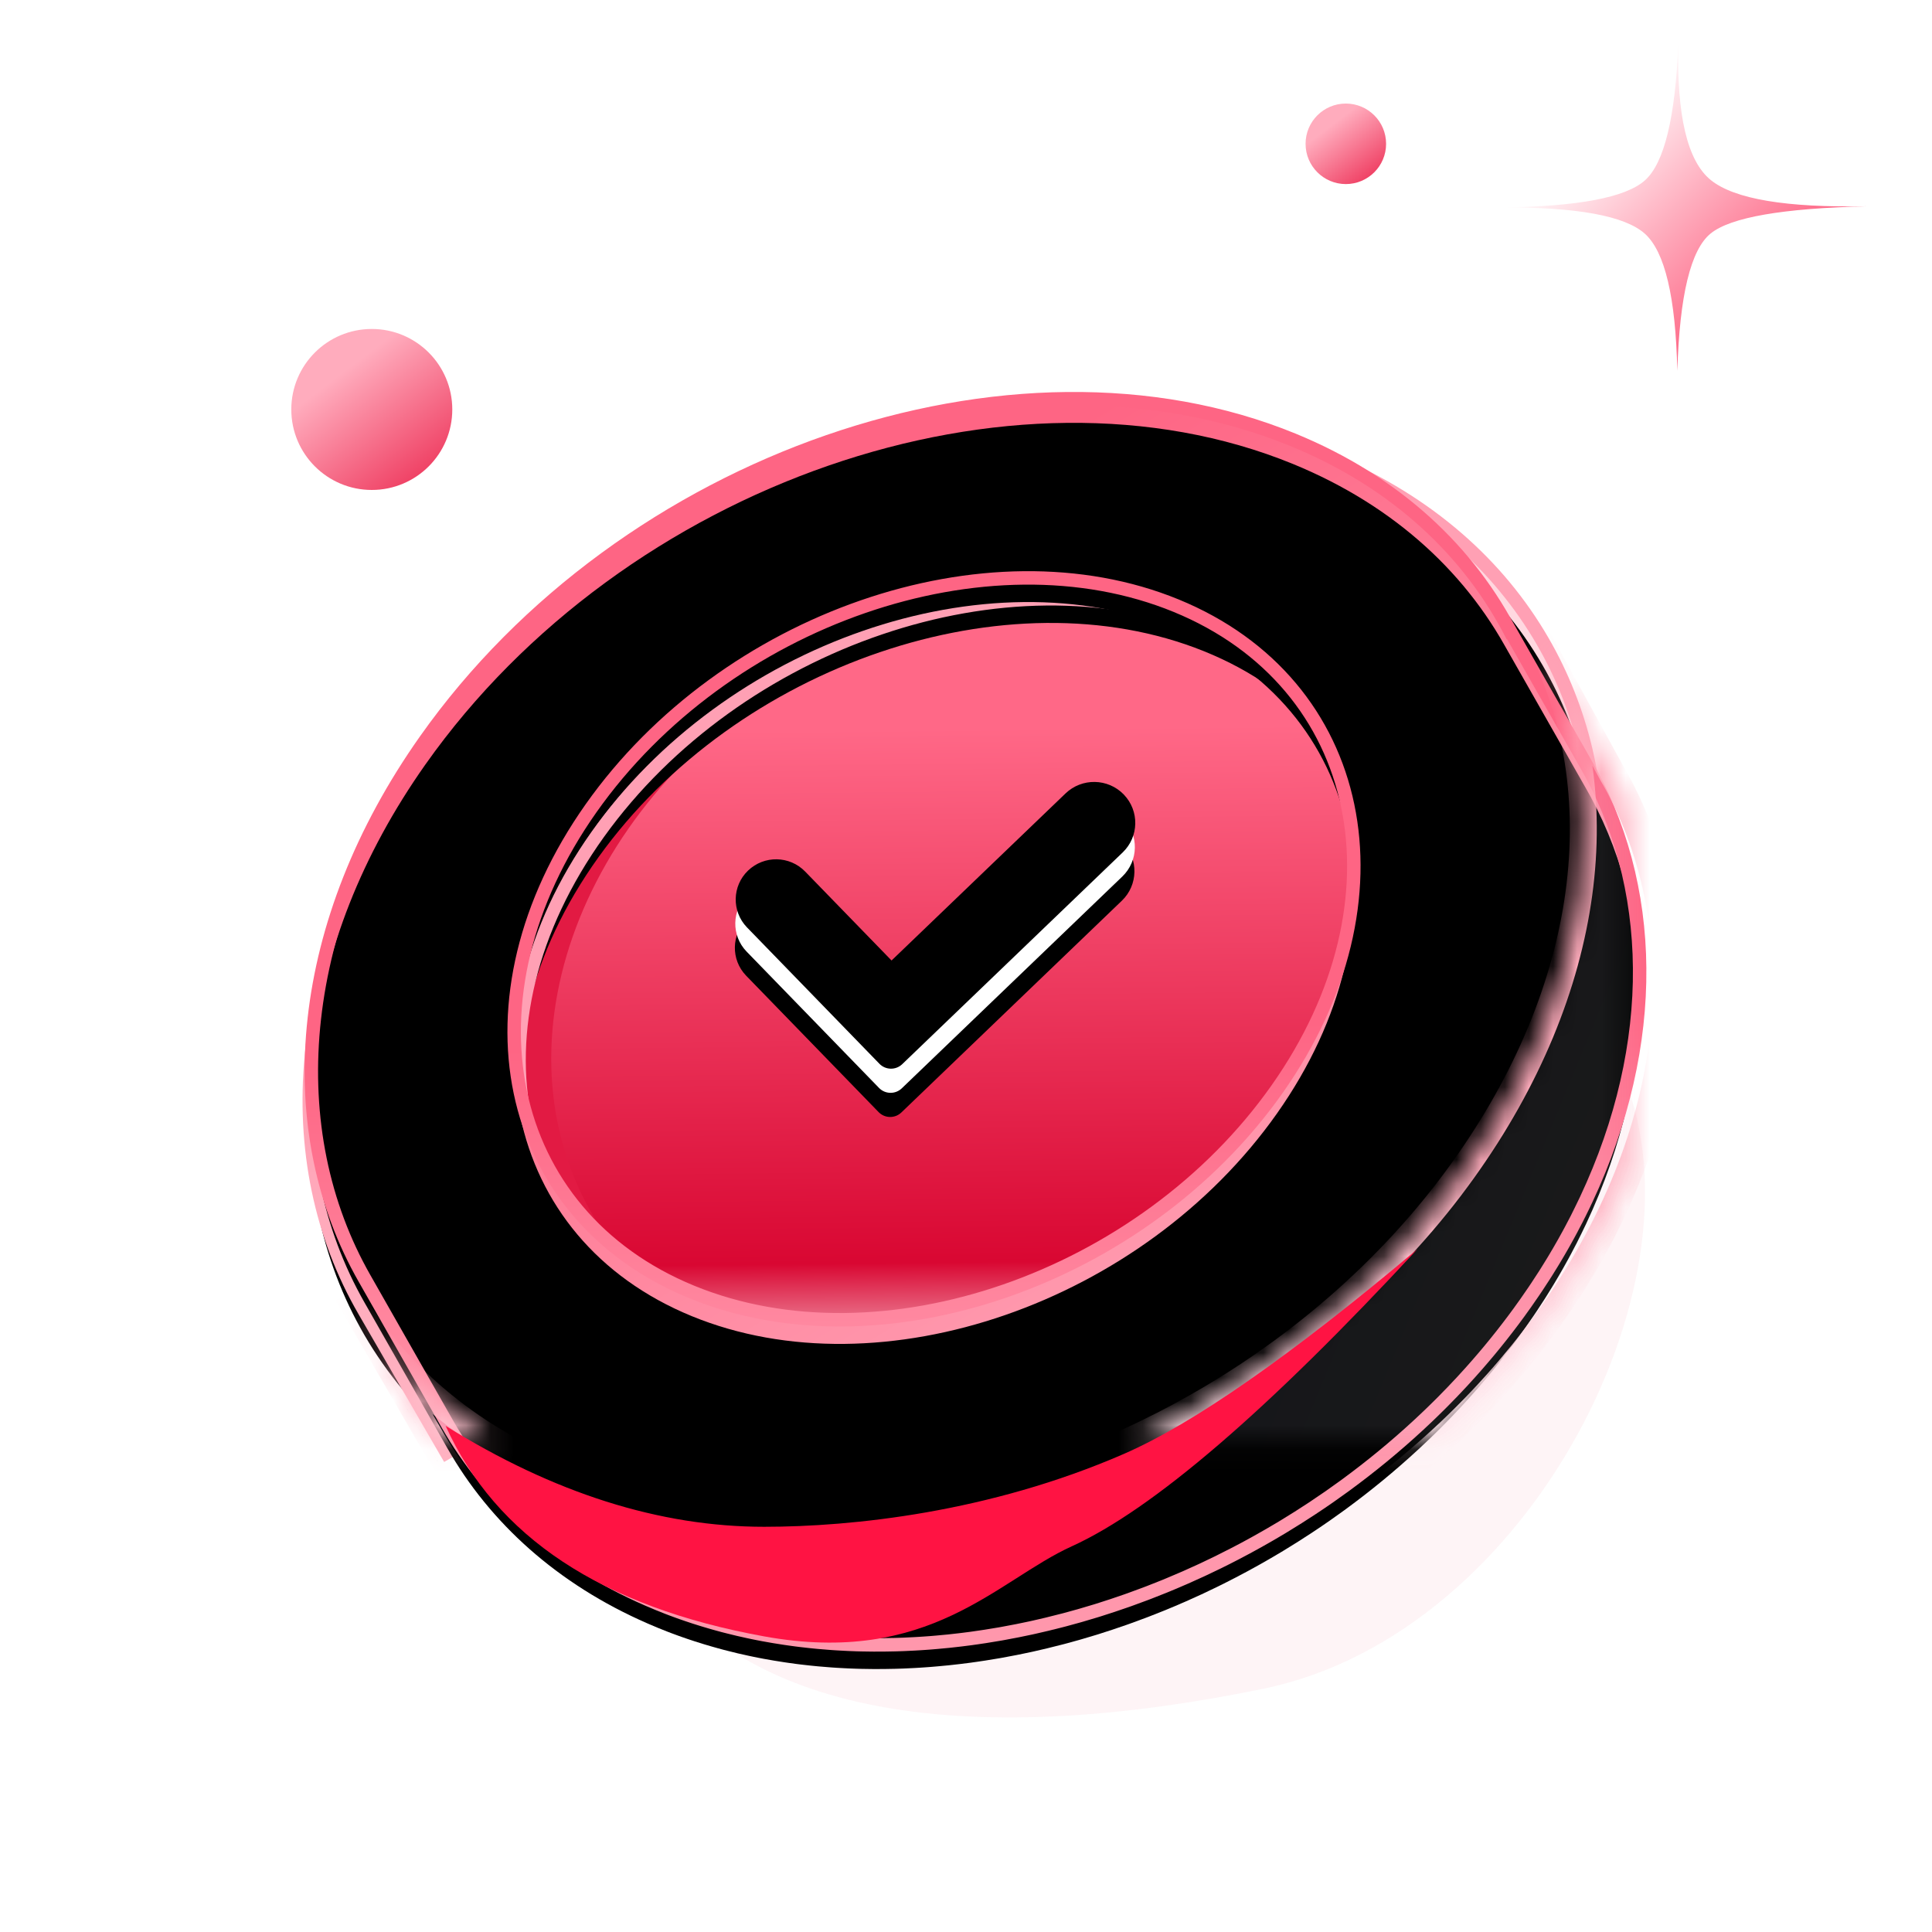 <?xml version="1.0" encoding="UTF-8"?>
<svg width="80px" height="80px" viewBox="0 0 80 80" version="1.1" xmlns="http://www.w3.org/2000/svg" xmlns:xlink="http://www.w3.org/1999/xlink">
    <title>icon</title>
    <defs>
        <rect id="path-1" x="0" y="0" width="80" height="80"></rect>
        <filter x="-29.0%" y="-38.5%" width="157.9%" height="177.0%" filterUnits="objectBoundingBox" id="filter-3">
            <feGaussianBlur stdDeviation="4.375" in="SourceGraphic"></feGaussianBlur>
        </filter>
        <linearGradient x1="27.997%" y1="43.19%" x2="80.848%" y2="82.249%" id="linearGradient-4">
            <stop stop-color="#FF6887" offset="0%"></stop>
            <stop stop-color="#D90732" offset="80.019%"></stop>
            <stop stop-color="#FFFFFF" offset="100%"></stop>
        </linearGradient>
        <path d="M36.43,23.876 L29.349,30.917 L29.349,30.917 L25.71,27.299 C25.055,26.647 23.997,26.647 23.342,27.299 C22.692,27.945 22.689,28.997 23.336,29.647 C23.338,29.649 23.34,29.651 23.342,29.653 L28.923,35.203 C29.183,35.461 29.603,35.461 29.864,35.203 L38.842,26.274 C39.504,25.615 39.507,24.544 38.848,23.882 C38.846,23.88 38.844,23.878 38.842,23.875 C38.175,23.212 37.097,23.212 36.43,23.876 Z" id="path-5"></path>
        <filter x="-11.2%" y="-7.7%" width="122.4%" height="130.8%" filterUnits="objectBoundingBox" id="filter-6">
            <feOffset dx="0" dy="1" in="SourceAlpha" result="shadowOffsetOuter1"></feOffset>
            <feGaussianBlur stdDeviation="0.5" in="shadowOffsetOuter1" result="shadowBlurOuter1"></feGaussianBlur>
            <feColorMatrix values="0 0 0 0 0.925   0 0 0 0 0.216   0 0 0 0 0.361  0 0 0 0.566 0" type="matrix" in="shadowBlurOuter1"></feColorMatrix>
        </filter>
        <filter x="-14.0%" y="-11.5%" width="127.9%" height="138.5%" filterUnits="objectBoundingBox" id="filter-7">
            <feMorphology radius="1" operator="erode" in="SourceAlpha" result="shadowSpreadInner1"></feMorphology>
            <feGaussianBlur stdDeviation="0.5" in="shadowSpreadInner1" result="shadowBlurInner1"></feGaussianBlur>
            <feOffset dx="0" dy="-1" in="shadowBlurInner1" result="shadowOffsetInner1"></feOffset>
            <feComposite in="shadowOffsetInner1" in2="SourceAlpha" operator="arithmetic" k2="-1" k3="1" result="shadowInnerInner1"></feComposite>
            <feColorMatrix values="0 0 0 0 1   0 0 0 0 0.769   0 0 0 0 0.817  0 0 0 1 0" type="matrix" in="shadowInnerInner1"></feColorMatrix>
        </filter>
        <filter x="-3.3%" y="-3.4%" width="106.6%" height="106.9%" filterUnits="objectBoundingBox" id="filter-8">
            <feGaussianBlur stdDeviation="0.348" in="SourceGraphic"></feGaussianBlur>
        </filter>
        <linearGradient x1="73.949%" y1="73.239%" x2="34.014%" y2="20.37%" id="linearGradient-9">
            <stop stop-color="#FFB7C6" offset="0%"></stop>
            <stop stop-color="#FFAABB" offset="100%"></stop>
        </linearGradient>
        <linearGradient x1="10.807%" y1="80.677%" x2="9.734%" y2="54.345%" id="linearGradient-10">
            <stop stop-color="#FFAFBF" offset="0%"></stop>
            <stop stop-color="#FFA0B4" offset="100%"></stop>
        </linearGradient>
        <path d="M11.984,17.975 C6.254,25.949 8.183,35.064 16.294,38.332 C24.404,41.6 35.626,37.785 41.356,29.811 C47.086,21.837 45.154,12.723 37.044,9.455 C28.933,6.187 17.713,10.001 11.984,17.975 Z M51.982,26.082 L51.895,26.317 L51.879,26.358 L51.849,26.435 L51.877,26.362 L51.85,26.436 L51.814,26.527 L51.78,26.614 L51.73,26.74 L51.716,26.775 L51.706,26.801 L51.696,26.826 L51.661,26.914 L51.64,26.965 L51.616,27.022 L51.554,27.171 L51.444,27.431 L51.535,27.219 L51.423,27.477 L51.416,27.494 L51.369,27.6 L51.294,27.77 C50.635,29.234 49.814,30.694 48.827,32.131 L48.449,32.669 C48.363,32.79 48.275,32.91 48.187,33.029 L47.965,33.325 C47.794,33.551 47.619,33.774 47.442,33.995 L47.504,33.916 L47.414,34.028 L47.427,34.013 L47.301,34.168 L47.274,34.203 L47.194,34.299 L47.085,34.43 L46.767,34.807 L46.659,34.935 L46.228,35.422 L45.825,35.859 L45.342,36.367 C44.837,36.885 44.316,37.386 43.779,37.87 L43.679,37.958 L43.48,38.138 L43.174,38.404 L43.238,38.349 L43.137,38.434 L42.609,38.88 C42.597,38.89 42.586,38.899 42.574,38.909 L42.54,38.937 L41.943,39.417 C40.793,40.319 39.589,41.15 38.343,41.904 L38.062,42.072 C37.806,42.224 37.548,42.373 37.289,42.518 L37.34,42.488 L37.253,42.536 L37.289,42.518 L37.204,42.564 L37.253,42.536 L36.762,42.808 L37.026,42.664 L37.066,42.641 L36.762,42.808 L36.707,42.838 L36.652,42.867 L36.016,43.2 L35.633,43.392 C27.869,47.239 18.946,48.241 11.648,45.45 L11.282,45.306 C7.332,43.714 4.371,41.188 2.475,38.093 L2.279,37.765 L5.826,43.888 L2.269,37.747 L2.115,37.475 C-1.359,31.205 -0.635,22.804 4.889,15.116 C13.387,3.29 30.027,-2.368 42.056,2.479 C46.025,4.079 48.997,6.622 50.891,9.738 L51.069,10.038 C51.881,11.439 52.479,12.951 52.857,14.54 L52.916,14.807 L52.87,14.598 C52.903,14.738 52.934,14.878 52.963,15.02 L53.015,15.279 L53.063,15.54 C53.072,15.589 53.08,15.637 53.088,15.686 C53.117,15.857 53.144,16.03 53.167,16.203 L53.231,16.722 L53.235,16.759 C53.262,17.009 53.283,17.26 53.3,17.512 L53.317,17.828 L53.32,17.892 C53.334,18.216 53.34,18.541 53.338,18.869 C53.338,18.916 53.337,18.963 53.336,19.01 L53.322,19.526 C53.318,19.627 53.313,19.728 53.307,19.83 L53.293,20.04 L53.287,20.134 C53.259,20.515 53.221,20.897 53.171,21.282 L53.166,21.316 L53.143,21.479 L53.156,21.39 L53.144,21.48 L53.141,21.498 L53.116,21.679 L53.08,21.9 L53.044,22.117 L53.072,21.954 L53.045,22.117 L53.026,22.231 L52.994,22.404 L53.01,22.305 L52.974,22.512 L52.946,22.654 L52.972,22.511 L52.925,22.756 L52.919,22.788 L52.899,22.881 L52.88,22.967 L52.786,23.392 L52.783,23.412 L52.741,23.581 L52.718,23.677 L52.708,23.721 L52.66,23.907 L52.651,23.944 C52.642,23.98 52.632,24.016 52.623,24.051 L52.489,24.535 C52.439,24.709 52.386,24.882 52.331,25.056 L52.238,25.345 L52.159,25.579 L52.067,25.848 L52.049,25.897 L52.015,25.99 L52.048,25.896 L52.014,25.991 L51.982,26.082 Z" id="path-11"></path>
        <filter x="-3.3%" y="-3.8%" width="106.7%" height="107.7%" filterUnits="objectBoundingBox" id="filter-12">
            <feGaussianBlur stdDeviation="1" in="SourceAlpha" result="shadowBlurInner1"></feGaussianBlur>
            <feOffset dx="0" dy="1" in="shadowBlurInner1" result="shadowOffsetInner1"></feOffset>
            <feComposite in="shadowOffsetInner1" in2="SourceAlpha" operator="arithmetic" k2="-1" k3="1" result="shadowInnerInner1"></feComposite>
            <feColorMatrix values="0 0 0 0 1   0 0 0 0 1   0 0 0 0 1  0 0 0 0.573 0" type="matrix" in="shadowInnerInner1"></feColorMatrix>
        </filter>
        <linearGradient x1="73.949%" y1="77.149%" x2="38.328%" y2="19.956%" id="linearGradient-13">
            <stop stop-color="#FFA3B6" offset="0%"></stop>
            <stop stop-color="#FE6584" offset="100%"></stop>
        </linearGradient>
        <linearGradient x1="10.807%" y1="85.839%" x2="9.734%" y2="55.076%" id="linearGradient-14">
            <stop stop-color="#FF97AC" offset="0%"></stop>
            <stop stop-color="#FE6584" offset="100%"></stop>
        </linearGradient>
        <path d="M40.657,1.707 C44.9,3.448 47.964,6.324 49.744,9.841 C49.626,9.607 49.501,9.375 49.371,9.146 L52.809,15.189 L52.982,15.501 C55.777,20.675 55.727,27.315 52.491,33.776 L52.717,33.314 C52.615,33.527 52.51,33.74 52.402,33.953 C52.324,34.105 52.244,34.258 52.162,34.411 C52.124,34.482 52.085,34.554 52.046,34.626 C51.981,34.745 51.915,34.864 51.848,34.983 C51.826,35.022 51.804,35.061 51.781,35.1 L51.848,34.983 C51.722,35.205 51.593,35.427 51.46,35.648 C51.435,35.689 51.411,35.729 51.386,35.77 C51.306,35.902 51.224,36.034 51.141,36.166 C51.116,36.205 51.091,36.245 51.066,36.284 L51.054,36.303 C50.952,36.462 50.848,36.622 50.742,36.781 C50.698,36.847 50.653,36.914 50.608,36.98 C50.499,37.141 50.389,37.3 50.277,37.459 L50.304,37.42 C50.295,37.433 50.286,37.446 50.277,37.459 L50.05,37.775 L50.023,37.814 C49.953,37.91 49.882,38.007 49.81,38.102 L49.764,38.164 C49.119,39.025 48.431,39.851 47.704,40.639 L47.627,40.723 C47.381,40.988 47.132,41.248 46.878,41.504 C46.813,41.57 46.747,41.635 46.682,41.7 C46.586,41.794 46.49,41.889 46.394,41.982 C46.341,42.033 46.289,42.084 46.236,42.134 C46.123,42.242 46.009,42.349 45.895,42.455 C45.867,42.481 45.84,42.506 45.812,42.532 C44.868,43.403 43.875,44.218 42.842,44.976 C42.813,44.997 42.783,45.019 42.753,45.041 L42.722,45.063 C42.554,45.185 42.385,45.306 42.216,45.424 L42.128,45.486 L42.082,45.517 C41.903,45.641 41.723,45.764 41.541,45.884 L42.128,45.486 C41.898,45.646 41.666,45.803 41.432,45.957 C41.053,46.207 40.67,46.449 40.283,46.684 C40.267,46.694 40.251,46.703 40.235,46.713 L40.141,46.77 C39.526,47.138 38.902,47.487 38.269,47.816 L38.257,47.822 L38.205,47.849 C38.007,47.952 37.807,48.052 37.606,48.151 L38.257,47.822 C38.019,47.946 37.781,48.066 37.541,48.184 C37.341,48.282 37.14,48.378 36.939,48.472 C36.911,48.485 36.884,48.498 36.856,48.511 L36.816,48.529 C36.613,48.623 36.409,48.715 36.205,48.805 L36.147,48.83 L36.106,48.848 C35.89,48.942 35.673,49.034 35.456,49.124 L36.147,48.83 C35.87,48.952 35.592,49.069 35.312,49.183 C35.105,49.267 34.896,49.35 34.687,49.43 C34.663,49.439 34.64,49.448 34.616,49.457 L34.548,49.483 C34.336,49.564 34.123,49.642 33.91,49.718 L33.843,49.742 L33.758,49.772 C33.368,49.909 32.976,50.039 32.584,50.162 C32.55,50.172 32.517,50.182 32.483,50.193 C32.288,50.253 32.093,50.311 31.898,50.367 C31.863,50.377 31.829,50.387 31.795,50.397 C31.595,50.454 31.395,50.509 31.194,50.562 L31.02,50.607 C30.898,50.639 30.776,50.67 30.653,50.7 L31.194,50.562 C30.952,50.626 30.709,50.687 30.467,50.745 C30.29,50.788 30.114,50.829 29.937,50.868 C29.889,50.879 29.841,50.889 29.793,50.9 C29.612,50.939 29.431,50.977 29.25,51.013 C29.238,51.015 29.226,51.018 29.214,51.02 C29.021,51.059 28.826,51.095 28.632,51.13 C28.592,51.137 28.551,51.144 28.51,51.152 C28.312,51.186 28.116,51.219 27.919,51.249 L27.545,51.305 C27.508,51.31 27.472,51.315 27.435,51.32 L27.91,51.251 C27.713,51.281 27.515,51.31 27.318,51.337 C27.19,51.354 27.062,51.37 26.933,51.386 C26.894,51.391 26.854,51.396 26.815,51.4 C26.669,51.417 26.523,51.434 26.378,51.449 C26.363,51.45 26.348,51.452 26.333,51.453 C26.191,51.468 26.049,51.481 25.907,51.493 C25.825,51.501 25.742,51.507 25.66,51.514 C25.573,51.521 25.486,51.527 25.399,51.533 C25.335,51.538 25.27,51.542 25.205,51.546 C25.125,51.551 25.046,51.556 24.967,51.56 C24.821,51.568 24.675,51.575 24.53,51.581 C24.451,51.584 24.372,51.587 24.293,51.589 C24.249,51.59 24.204,51.592 24.16,51.593 C24.027,51.596 23.894,51.599 23.762,51.6 C23.743,51.601 23.724,51.601 23.705,51.601 C23.565,51.602 23.425,51.603 23.285,51.602 C23.25,51.602 23.216,51.602 23.181,51.601 C23.047,51.6 22.913,51.598 22.779,51.595 C22.707,51.593 22.635,51.591 22.563,51.589 C22.465,51.585 22.367,51.582 22.27,51.578 C22.202,51.575 22.135,51.572 22.068,51.568 C21.97,51.563 21.872,51.558 21.775,51.552 C21.709,51.548 21.643,51.543 21.577,51.539 C21.521,51.535 21.465,51.531 21.409,51.526 C21.267,51.516 21.125,51.504 20.984,51.491 C20.886,51.482 20.79,51.472 20.693,51.462 C20.653,51.458 20.613,51.454 20.572,51.449 C20.461,51.437 20.35,51.424 20.239,51.411 C20.183,51.404 20.127,51.397 20.071,51.39 C19.972,51.377 19.873,51.363 19.774,51.349 C19.713,51.341 19.651,51.332 19.589,51.322 C19.298,51.279 19.01,51.23 18.723,51.177 C18.657,51.164 18.592,51.152 18.526,51.139 C18.445,51.123 18.363,51.107 18.282,51.09 C18.218,51.077 18.153,51.063 18.089,51.049 C17.809,50.989 17.531,50.924 17.255,50.853 C17.187,50.836 17.119,50.819 17.051,50.801 C16.972,50.78 16.892,50.758 16.813,50.736 C16.732,50.714 16.652,50.691 16.572,50.668 C16.486,50.644 16.4,50.618 16.314,50.592 C16.279,50.582 16.243,50.571 16.208,50.56 C16.096,50.526 15.983,50.49 15.871,50.454 C15.774,50.422 15.676,50.39 15.579,50.357 C15.503,50.331 15.427,50.305 15.351,50.278 C15.297,50.259 15.243,50.239 15.188,50.22 C15.096,50.186 15.003,50.152 14.911,50.118 C14.854,50.096 14.798,50.074 14.741,50.053 C14.609,50.001 14.478,49.949 14.346,49.895 L13.926,49.717 C10.178,48.083 7.388,45.543 5.632,42.457 L5.061,41.453 L2.194,36.413 L2.21,36.443 L2.194,36.413 L2.045,36.145 C-1.313,29.975 -0.614,21.708 4.726,14.143 C12.942,2.505 29.028,-3.063 40.657,1.707 Z M11.585,16.956 C6.046,24.803 7.911,33.773 15.752,36.989 C23.593,40.205 34.442,36.45 39.981,28.603 C45.52,20.756 43.652,11.788 35.812,8.572 C27.971,5.355 17.125,9.109 11.585,16.956 Z" id="path-15"></path>
        <filter x="-454.7%" y="-3.4%" width="557.9%" height="200.7%" filterUnits="objectBoundingBox" id="filter-17">
            <feMorphology radius="0.279" operator="dilate" in="SourceAlpha" result="shadowSpreadOuter1"></feMorphology>
            <feOffset dx="0" dy="0" in="shadowSpreadOuter1" result="shadowOffsetOuter1"></feOffset>
            <feGaussianBlur stdDeviation="0.5" in="shadowOffsetOuter1" result="shadowBlurOuter1"></feGaussianBlur>
            <feComposite in="shadowBlurOuter1" in2="SourceAlpha" operator="out" result="shadowBlurOuter1"></feComposite>
            <feColorMatrix values="0 0 0 0 0.961   0 0 0 0 0.329   0 0 0 0 0.617  0 0 0 0 0" type="matrix" in="shadowBlurOuter1"></feColorMatrix>
        </filter>
        <filter x="-456.5%" y="-5.4%" width="561.5%" height="204.6%" filterUnits="objectBoundingBox" id="filter-18">
            <feGaussianBlur stdDeviation="1" in="SourceAlpha" result="shadowBlurInner1"></feGaussianBlur>
            <feOffset dx="0" dy="1" in="shadowBlurInner1" result="shadowOffsetInner1"></feOffset>
            <feComposite in="shadowOffsetInner1" in2="SourceAlpha" operator="arithmetic" k2="-1" k3="1" result="shadowInnerInner1"></feComposite>
            <feColorMatrix values="0 0 0 0 1   0 0 0 0 1   0 0 0 0 1  0 0 0 0.573 0" type="matrix" in="shadowInnerInner1"></feColorMatrix>
        </filter>
        <linearGradient x1="90.786%" y1="67.74%" x2="65.36%" y2="59.661%" id="linearGradient-19">
            <stop stop-color="#FFFFFF" offset="0%"></stop>
            <stop stop-color="#D6E0FF" offset="100%"></stop>
        </linearGradient>
        <linearGradient x1="63.559%" y1="53.824%" x2="68.303%" y2="75.985%" id="linearGradient-20">
            <stop stop-color="#FFACBC" offset="0%"></stop>
            <stop stop-color="#FFE6EC" offset="100%"></stop>
        </linearGradient>
        <path d="M38.647,48.766 C30.717,52.741 21.555,53.743 14.143,50.756 C10.046,49.106 7.013,46.45 5.129,43.197 L1.572,37.056 C3.456,40.308 6.489,42.964 10.586,44.615 C18.086,47.637 27.379,46.576 35.373,42.481 L35.948,42.18 C35.99,42.158 36.032,42.135 36.074,42.112 C36.495,41.885 36.913,41.649 37.327,41.404 C41.37,39.012 44.991,35.821 47.753,31.978 C53.17,24.439 54.137,16.213 50.901,9.984 L50.885,9.955 L53.929,15.488 C57.517,21.683 56.934,30.041 51.581,37.735 L51.31,38.119 C48.563,41.942 44.965,45.12 40.948,47.507 L40.923,47.522 L40.867,47.555 C40.459,47.796 40.047,48.029 39.631,48.254 C39.589,48.276 39.547,48.299 39.505,48.321 C39.314,48.423 39.122,48.524 38.93,48.622 C38.912,48.631 38.894,48.641 38.876,48.65 Z" id="path-21"></path>
        <mask id="mask-22" maskContentUnits="userSpaceOnUse" maskUnits="objectBoundingBox" x="0" y="0" width="54.626" height="43.144" fill="white">
            <use xlink:href="#path-21"></use>
        </mask>
        <filter x="-36.4%" y="-89.8%" width="172.7%" height="279.6%" filterUnits="objectBoundingBox" id="filter-23">
            <feGaussianBlur stdDeviation="4.878" in="SourceGraphic"></feGaussianBlur>
        </filter>
        <linearGradient x1="50%" y1="13.328%" x2="100%" y2="79.411%" id="linearGradient-24">
            <stop stop-color="#FFACBD" offset="0%"></stop>
            <stop stop-color="#EF3E62" offset="100%"></stop>
        </linearGradient>
        <linearGradient x1="50%" y1="6.6%" x2="50%" y2="99.865%" id="linearGradient-25">
            <stop stop-color="#FE6685" offset="0%"></stop>
            <stop stop-color="#FFFFFF" offset="100%"></stop>
        </linearGradient>
    </defs>
    <g id="百分百-评价" stroke="none" stroke-width="1" fill="none" fill-rule="evenodd">
        <g id="支付成功" transform="translate(-147, -108)">
            <g id="icon" transform="translate(147, 108)">
                <mask id="mask-2" fill="white">
                    <use xlink:href="#path-1"></use>
                </mask>
                <use id="蒙版" fill-opacity="0" fill="#D8D8D8" xlink:href="#path-1"></use>
                <g id="编组-3" mask="url(#mask-2)">
                    <g transform="translate(7.581, 1)">
                        <path d="M37.572,69.83 C48.646,72.456 61.782,62.011 61.782,52.806 C61.782,43.601 51.634,36.14 39.115,36.14 C26.597,36.14 16.449,43.601 16.449,52.806 C16.449,62.011 26.497,67.203 37.572,69.83 Z" id="椭圆形" fill="#E21A43" opacity="0.219" filter="url(#filter-3)" transform="translate(39.115, 53.19) rotate(-25) translate(-39.115, -53.19) "></path>
                        <g id="编组-24" stroke-width="1" fill="none" transform="translate(0, 8.886)">
                            <ellipse id="椭圆形" fill="url(#linearGradient-4)" transform="translate(30.891, 29.424) rotate(58) translate(-30.891, -29.424) " cx="30.891" cy="29.424" rx="19.58" ry="24.19"></ellipse>
                            <g id="路径" fill-rule="nonzero" transform="translate(31.103, 29.173) rotate(1) translate(-31.103, -29.173) ">
                                <use fill="black" fill-opacity="1" filter="url(#filter-6)" xlink:href="#path-5"></use>
                                <use fill="#FFFFFF" xlink:href="#path-5"></use>
                                <use fill="black" fill-opacity="1" filter="url(#filter-7)" xlink:href="#path-5"></use>
                            </g>
                            <path d="M23.776,16.365 C31.094,12.324 39.443,12.752 44.563,16.898 C39.439,14.133 32.284,14.262 25.91,17.783 C16.806,22.811 12.745,32.852 16.839,40.212 C17.643,41.656 18.701,42.89 19.952,43.903 C17.757,42.718 15.934,41.002 14.706,38.794 C10.612,31.435 14.673,21.393 23.776,16.365 Z" id="形状结合" fill="#E21A43" filter="url(#filter-8)"></path>
                            <g id="编组-2" transform="translate(5.225, 6.623)">
                                <g id="形状结合" stroke-dasharray="0,0">
                                    <use fill-opacity="0.5" fill="url(#linearGradient-9)" fill-rule="evenodd" xlink:href="#path-11"></use>
                                    <use fill="black" fill-opacity="1" filter="url(#filter-12)" xlink:href="#path-11"></use>
                                    <use stroke="url(#linearGradient-10)" stroke-width="0.557" xlink:href="#path-11"></use>
                                </g>
                                <g id="形状结合" transform="translate(0.086, 0)">
                                    <mask id="mask-16" fill="white">
                                        <use xlink:href="#path-15"></use>
                                    </mask>
                                    <g id="蒙版" stroke-dasharray="0,0">
                                        <use fill="black" fill-opacity="1" filter="url(#filter-17)" xlink:href="#path-15"></use>
                                        <use fill="url(#linearGradient-13)" fill-rule="evenodd" xlink:href="#path-15"></use>
                                        <use fill="black" fill-opacity="1" filter="url(#filter-18)" xlink:href="#path-15"></use>
                                        <use stroke="url(#linearGradient-14)" stroke-width="0.557" xlink:href="#path-15"></use>
                                    </g>
                                </g>
                                <g id="形状结合" stroke-dasharray="0,0" fill="url(#linearGradient-19)" fill-opacity="0.1" stroke="url(#linearGradient-20)" stroke-width="1.115">
                                    <use mask="url(#mask-22)" xlink:href="#path-21"></use>
                                </g>
                                <g id="椭圆形" transform="translate(1.572, 9.347)" fill="#FF1343">
                                    <path d="M17.263,41.903 C24.114,43.144 26.905,39.58 29.998,38.175 C33.353,36.651 38.127,32.547 44.319,25.862 C39.079,30.275 35.023,33.104 32.151,34.351 C26.586,36.769 20.917,37.365 17.263,37.365 C12.943,37.365 8.546,35.972 4.074,33.185 C6.147,37.78 10.543,40.686 17.263,41.903 Z" filter="url(#filter-23)"></path>
                                </g>
                            </g>
                        </g>
                        <circle id="椭圆形" fill="url(#linearGradient-24)" cx="7.814" cy="15.955" r="3.333"></circle>
                        <circle id="椭圆形备份" fill="url(#linearGradient-24)" cx="48.147" cy="4.955" r="1.667"></circle>
                        <path d="M62.517,9.487 C61.446,9.427 59.781,10.442 57.52,12.53 C59.694,10.463 60.715,8.808 60.582,7.565 C60.45,6.322 59.184,4.544 56.784,2.233 C59.304,4.638 61.092,5.896 62.15,6.007 C63.207,6.118 64.873,5.104 67.146,2.964 C65.042,5.164 64.021,6.82 64.084,7.929 C64.147,9.039 65.291,10.696 67.517,12.899 C65.254,10.684 63.587,9.547 62.517,9.487 Z" id="星形" fill="url(#linearGradient-25)" transform="translate(62.151, 7.566) rotate(-225) translate(-62.151, -7.566) "></path>
                    </g>
                </g>
            </g>
        </g>
    </g>
</svg>